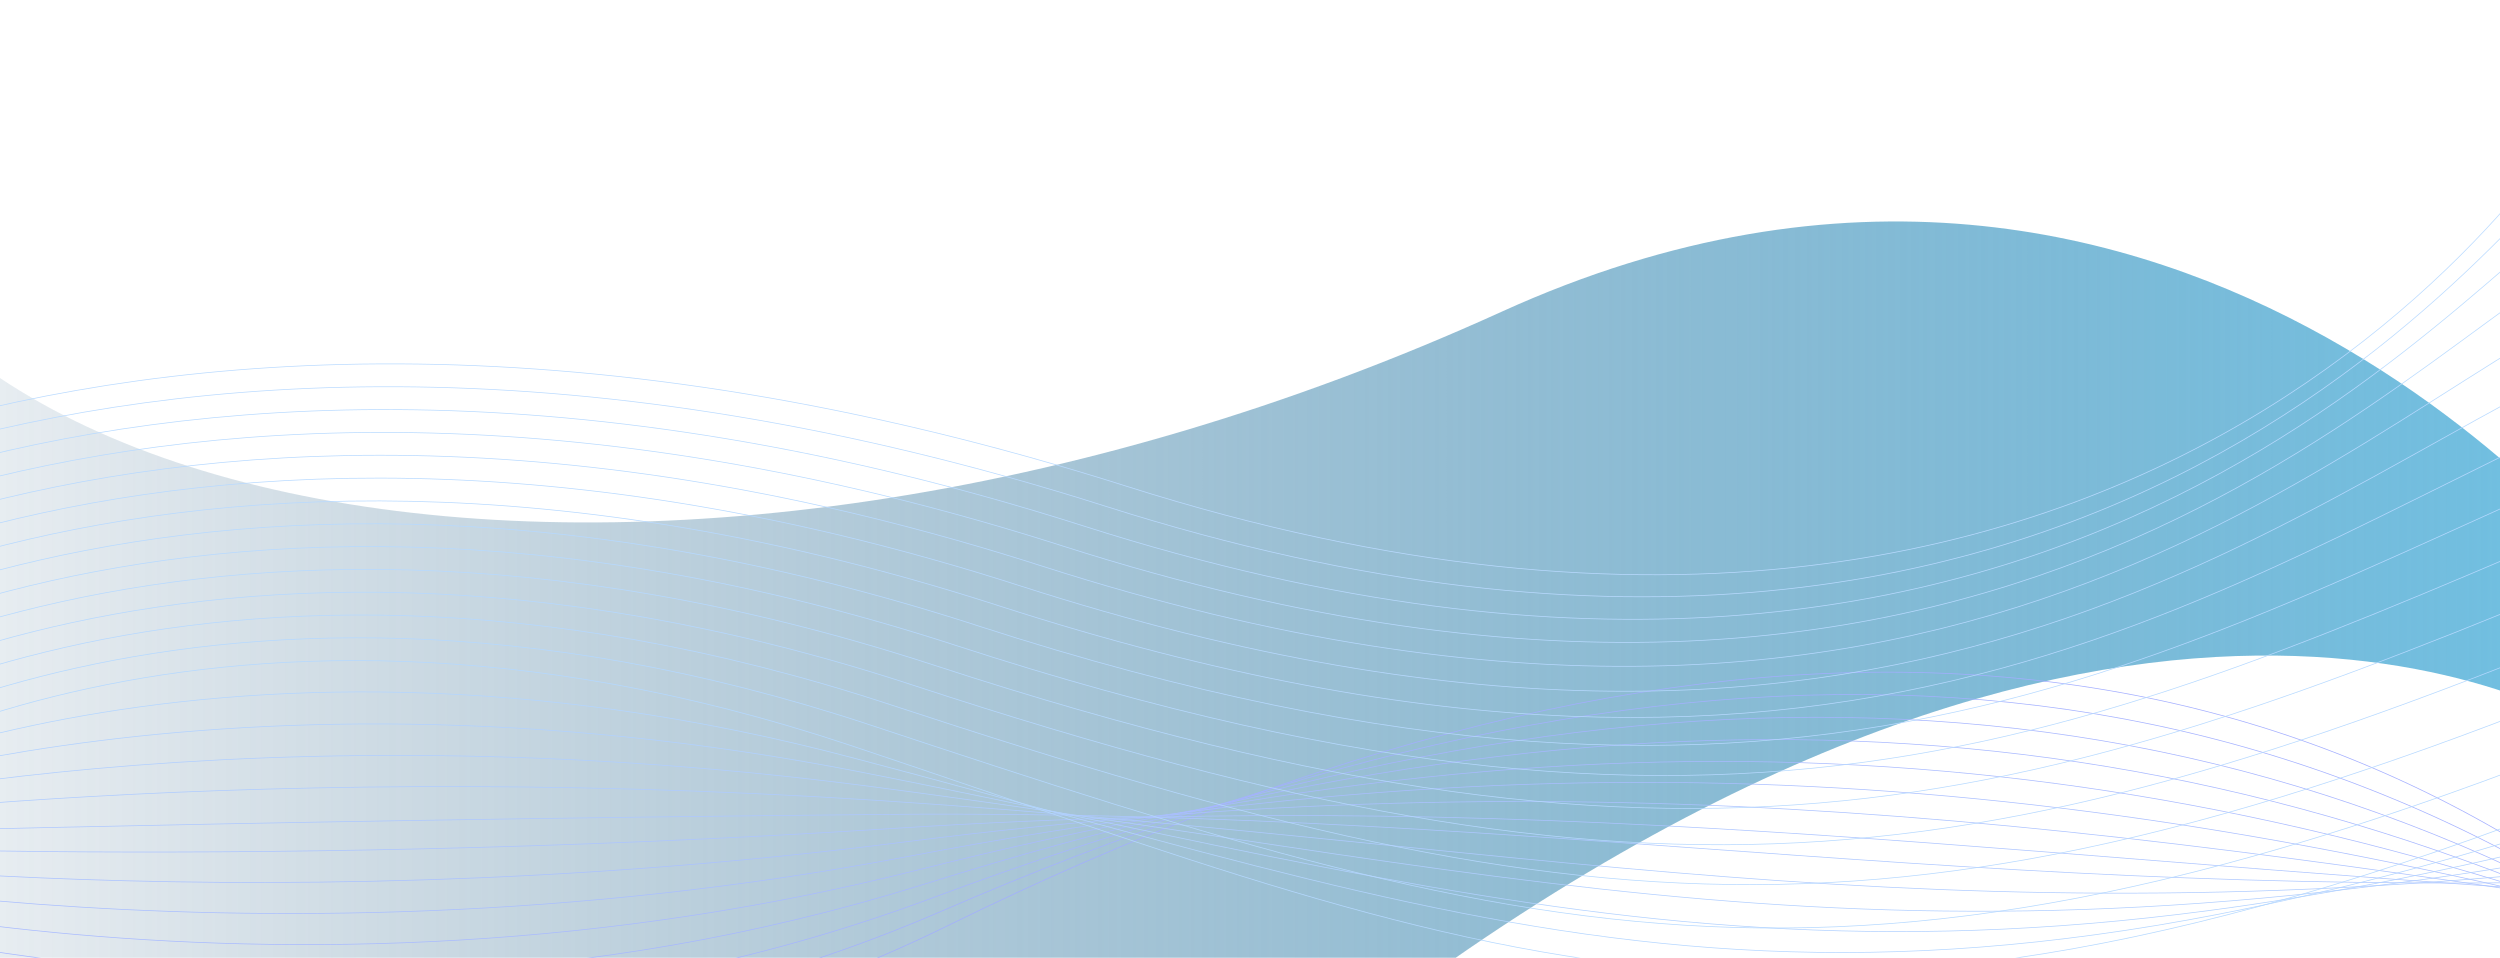 <svg width="1728" height="662" viewBox="0 0 1728 662" fill="none" xmlns="http://www.w3.org/2000/svg">
<g clip-path="url(#clip0_2008_7252)">
<path d="M-225 577.696C-225 577.696 483.827 1025.43 1003.14 664.089C1521.09 303.69 1807.58 514.253 1807.58 514.253L1823 413.725C1823 413.725 1513.11 -0.582 1037.85 215.496C448.559 483.432 -161.329 364.279 -136.359 0L-225 577.696Z" fill="url(#paint0_linear_2008_7252)"/>
<g clip-path="url(#clip1_2008_7252)">
<g style="mix-blend-mode:multiply">
<path d="M-271.478 611.956C-271.478 611.956 171.301 877.816 655.442 639.657C1162.35 390.321 1611.35 390.321 1944.46 750.489" stroke="#A2ADFF" stroke-width="0.5" stroke-miterlimit="10"/>
<path d="M-261.896 607.69C-261.896 607.69 168.118 838.188 650.185 630.073C1153.25 411.622 1583.68 420.155 1939.11 732.373" stroke="#A3B0FF" stroke-width="0.5" stroke-miterlimit="10"/>
<path d="M-252.313 603.424C-252.313 603.424 165.324 799.521 644.929 620.459C1144.54 433.945 1556.05 449.959 1933.77 714.226" stroke="#A5B4FF" stroke-width="0.5" stroke-miterlimit="10"/>
<path d="M-242.731 599.187C-242.731 599.187 162.231 760.344 639.672 610.905C1135.53 455.727 1528.38 479.822 1928.45 696.139" stroke="#A6B7FF" stroke-width="0.5" stroke-miterlimit="10"/>
<path d="M-233.15 594.921C-233.15 594.921 159.046 721.046 634.415 601.321C1126.43 477.389 1500.72 509.686 1923.1 678.053" stroke="#A8BAFF" stroke-width="0.5" stroke-miterlimit="10"/>
<path d="M-223.538 590.655C-223.538 590.655 155.862 681.688 629.189 591.706C1117.32 498.931 1473.12 539.49 1917.82 659.906" stroke="#A9BEFF" stroke-width="0.5" stroke-miterlimit="10"/>
<path d="M-213.956 586.389C-213.956 586.389 152.588 642.211 623.933 582.122C1108.1 520.412 1445.45 569.324 1912.47 641.79" stroke="#AAC1FF" stroke-width="0.5" stroke-miterlimit="10"/>
<path d="M-204.374 582.122C-204.374 582.122 149.284 602.612 618.676 572.538C1098.88 541.773 1417.82 599.187 1907.15 623.673" stroke="#ACC4FF" stroke-width="0.5" stroke-miterlimit="10"/>
<path d="M-194.792 577.856C-194.792 577.856 145.98 567.16 613.42 562.924C1089.63 558.628 1390.15 628.991 1901.81 605.557" stroke="#ADC7FF" stroke-width="0.5" stroke-miterlimit="10"/>
<path d="M-185.211 573.59C-185.211 573.59 142.676 523.056 608.163 553.34C1080.41 584.075 1362.52 658.825 1896.49 587.44" stroke="#AECBFF" stroke-width="0.5" stroke-miterlimit="10"/>
<path d="M-175.599 569.324C-175.599 569.324 139.432 483.097 602.937 543.756C1071.28 605.046 1334.88 688.689 1891.17 569.324" stroke="#B0CEFF" stroke-width="0.5" stroke-miterlimit="10"/>
<path d="M-166.017 565.088C-166.017 565.088 136.248 443.049 597.68 534.172C1062.15 625.927 1307.25 718.522 1885.86 551.207" stroke="#B1D1FF" stroke-width="0.5" stroke-miterlimit="10"/>
<path d="M-156.435 560.821C-156.435 560.821 133.305 402.249 592.424 524.588C1053.29 646.056 1279.59 748.356 1880.51 533.121" stroke="#B3D5FF" stroke-width="0.5" stroke-miterlimit="10"/>
<path d="M-146.853 556.555C-146.853 556.555 130.151 362.621 587.167 515.004C1044.21 667.387 1251.95 778.22 1875.16 515.004" stroke="#B4D8FF" stroke-width="0.5" stroke-miterlimit="10"/>
<path d="M1869.16 479.642C1293.85 722.608 1080.56 659.936 601.916 501.244C122.671 342.371 -162.142 547.151 -162.142 547.151" stroke="#B4D8FF" stroke-width="0.5" stroke-miterlimit="10"/>
<path d="M1863.15 444.28C1335.82 666.997 1116.93 652.455 616.694 487.483C115.252 322.121 -177.4 537.747 -177.4 537.747" stroke="#B5D8FF" stroke-width="0.5" stroke-miterlimit="10"/>
<path d="M1857.11 408.918C1377.72 611.385 1153.28 645.004 631.442 473.723C107.773 301.872 -192.689 528.343 -192.689 528.343" stroke="#B5D8FF" stroke-width="0.5" stroke-miterlimit="10"/>
<path d="M1851.1 373.557C1419.65 555.774 1189.65 637.554 646.19 459.963C100.324 281.622 -207.979 518.94 -207.979 518.94" stroke="#B6D9FF" stroke-width="0.5" stroke-miterlimit="10"/>
<path d="M1845.07 338.195C1461.55 500.162 1226 630.103 660.939 446.203C92.875 261.372 -223.237 509.536 -223.237 509.536" stroke="#B6D9FF" stroke-width="0.5" stroke-miterlimit="10"/>
<path d="M1839.03 302.863C1503.45 444.581 1262.34 622.652 675.687 432.473C85.395 241.153 -238.526 500.162 -238.526 500.162" stroke="#B6D9FF" stroke-width="0.5" stroke-miterlimit="10"/>
<path d="M1833.02 267.501C1545.38 388.969 1298.72 615.201 690.435 418.713C77.946 220.873 -253.815 490.759 -253.815 490.759" stroke="#B7D9FF" stroke-width="0.5" stroke-miterlimit="10"/>
<path d="M1826.98 232.14C1587.29 333.358 1335.06 607.75 705.183 404.953C70.496 200.654 -269.104 481.355 -269.104 481.355" stroke="#B7D9FF" stroke-width="0.5" stroke-miterlimit="10"/>
<path d="M1820.98 196.778C1629.22 277.777 1371.44 600.299 719.962 391.193C63.017 180.404 -284.363 471.951 -284.363 471.951" stroke="#B7D9FF" stroke-width="0.5" stroke-miterlimit="10"/>
<path d="M1814.94 161.416C1671.12 222.165 1407.78 592.818 734.68 377.433C55.568 160.154 -299.652 462.577 -299.652 462.577" stroke="#B8DAFF" stroke-width="0.5" stroke-miterlimit="10"/>
<path d="M1808.9 126.084C1713.02 166.583 1444.13 585.397 749.428 363.702C48.119 139.904 -314.941 453.173 -314.941 453.173" stroke="#B8DAFF" stroke-width="0.5" stroke-miterlimit="10"/>
<path d="M1802.89 90.722C1754.95 110.972 1480.5 577.946 764.206 349.942C40.669 119.655 -330.23 443.77 -330.23 443.77" stroke="#B9DAFF" stroke-width="0.5" stroke-miterlimit="10"/>
<path d="M1796.86 55.36C1796.86 55.36 1516.85 570.495 778.925 336.182C33.19 99.405 -345.489 434.366 -345.489 434.366" stroke="#B9DAFF" stroke-width="0.5" stroke-miterlimit="10"/>
</g>
</g>
</g>
<defs>
<linearGradient id="paint0_linear_2008_7252" x1="-225" y1="402.493" x2="1823" y2="402.493" gradientUnits="userSpaceOnUse">
<stop stop-color="#1B4B72" stop-opacity="0"/>
<stop offset="1" stop-color="#6EC1E4"/>
</linearGradient>
<clipPath id="clip0_2008_7252">
<rect width="2048" height="805" fill="#1B4B72" transform="translate(-225)"/>
</clipPath>
<clipPath id="clip1_2008_7252">
<rect width="2291" height="696" fill="#1B4B72" transform="translate(-346 55)"/>
</clipPath>
</defs>
</svg>
